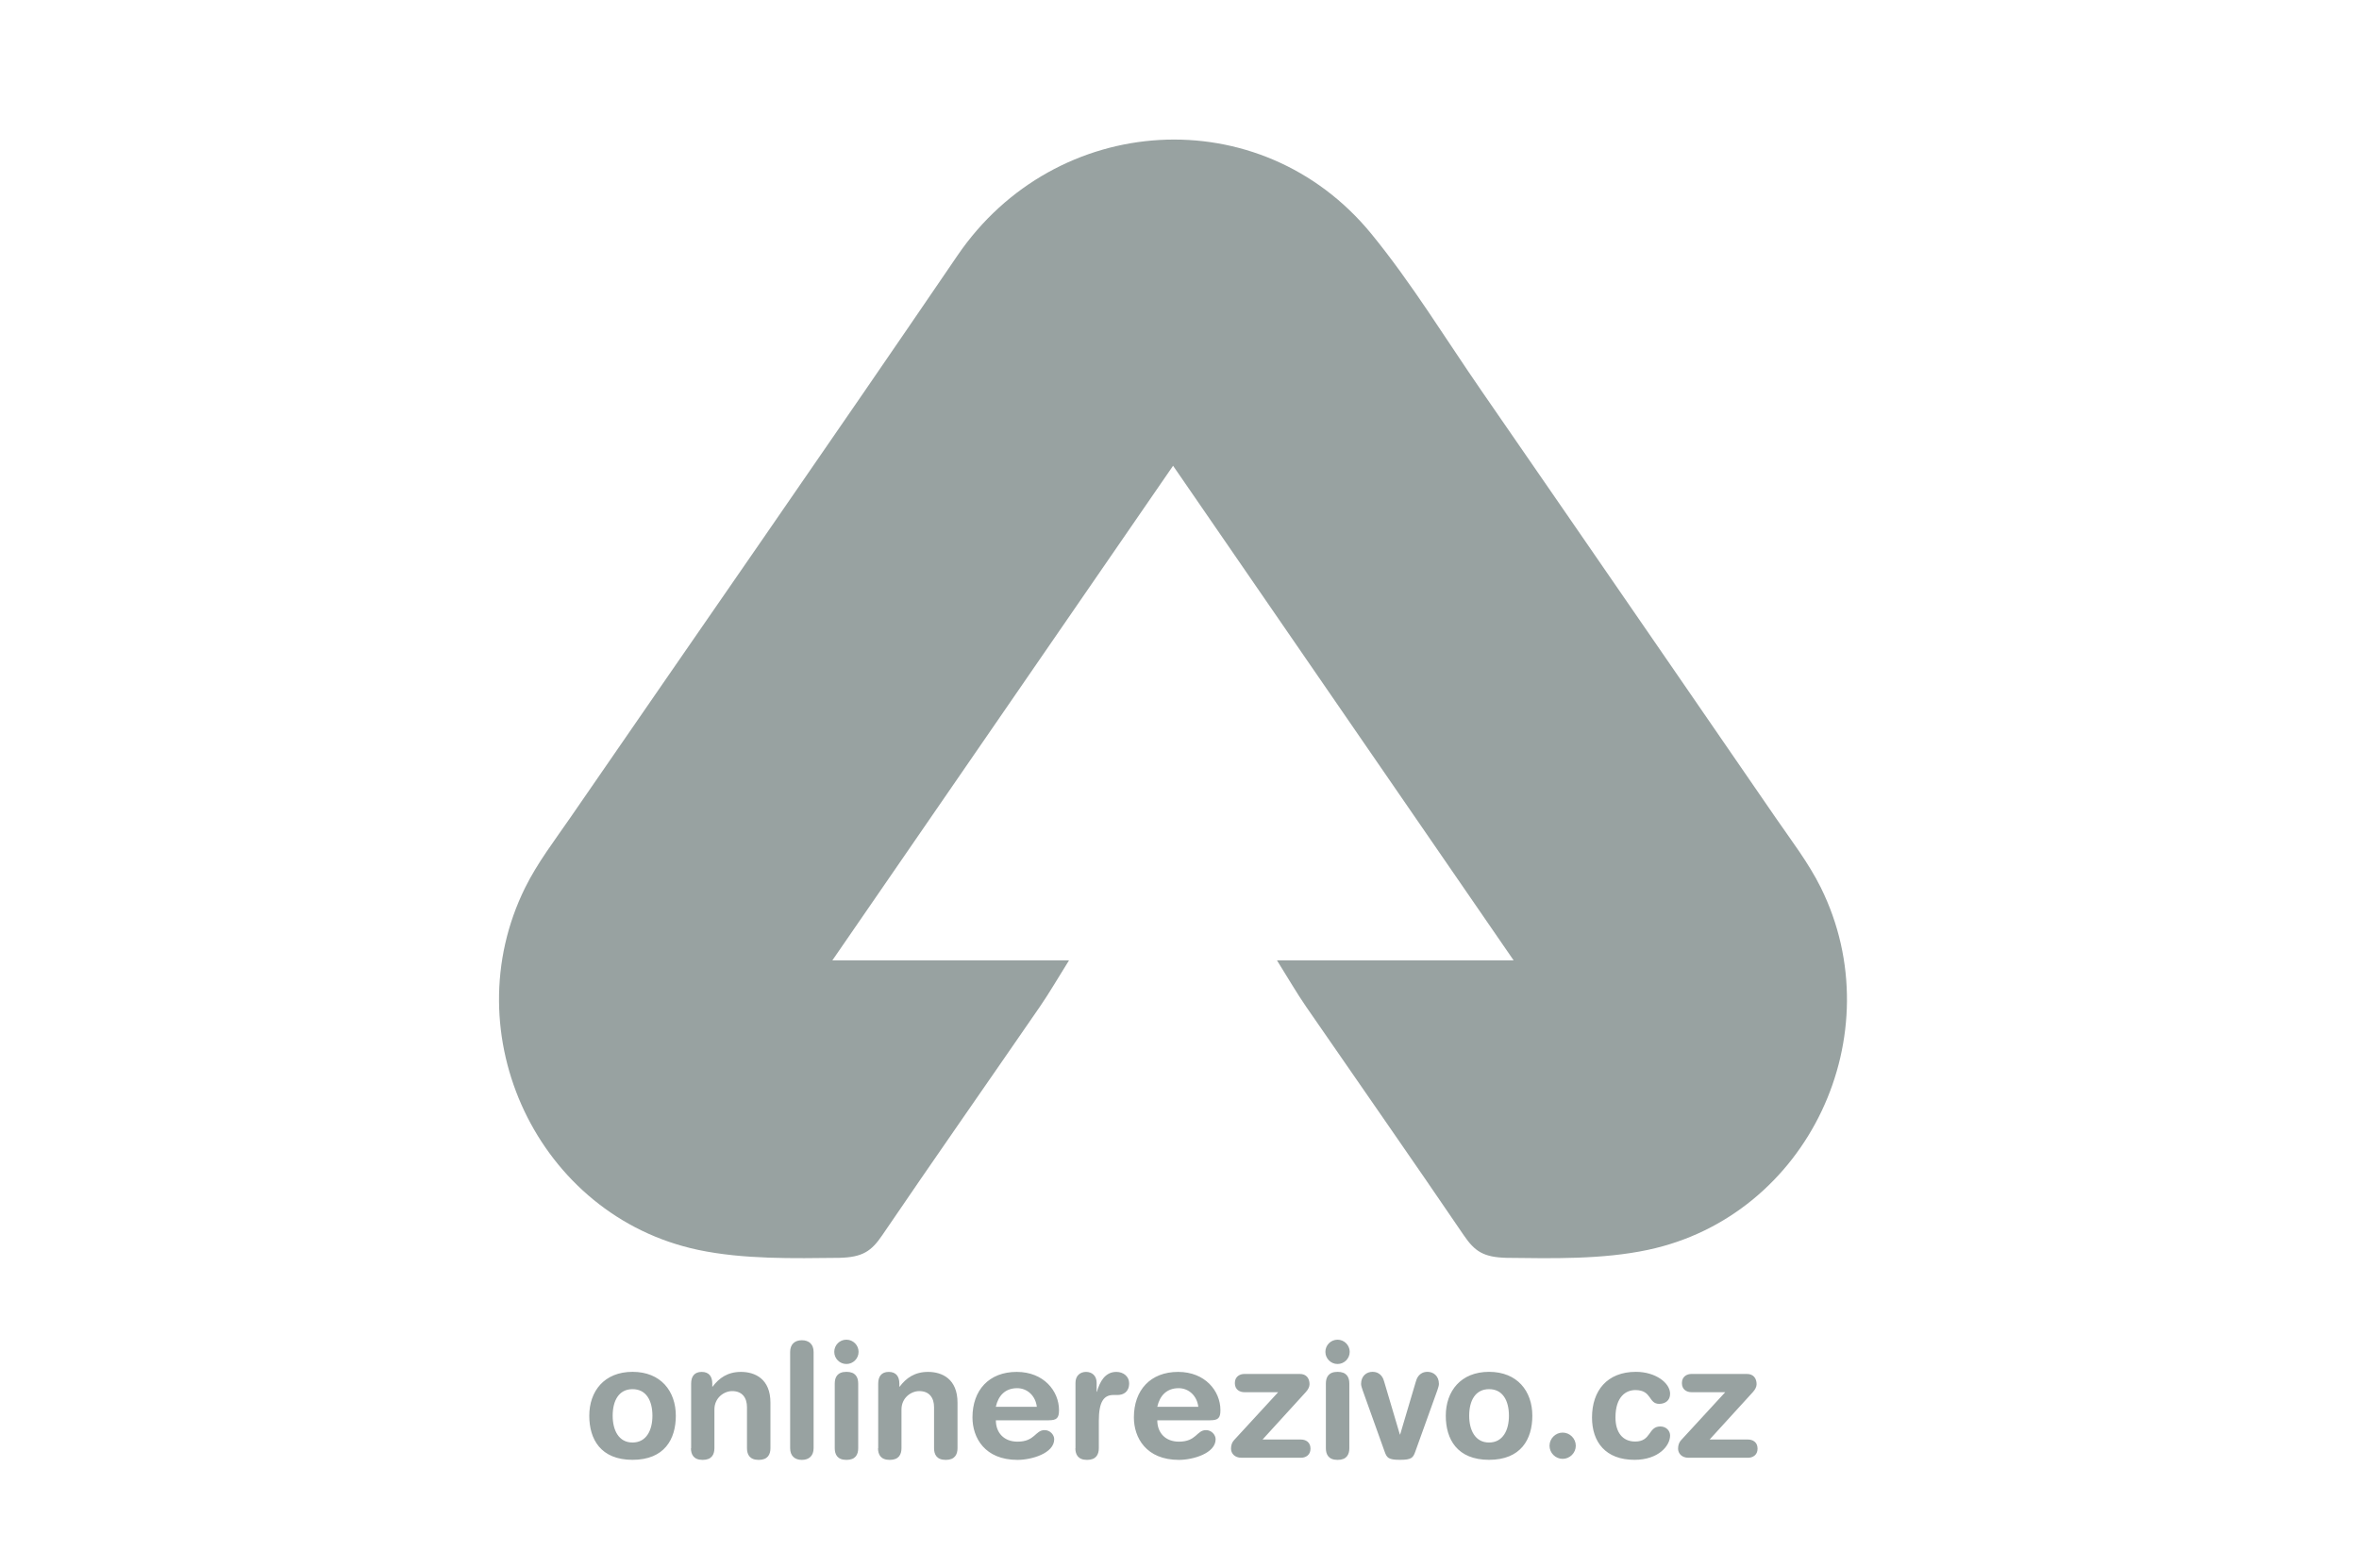 <?xml version="1.0" encoding="utf-8"?>
<!-- Generator: Adobe Illustrator 26.2.1, SVG Export Plug-In . SVG Version: 6.00 Build 0)  -->
<svg version="1.1" id="Vrstva_1" xmlns="http://www.w3.org/2000/svg" xmlns:xlink="http://www.w3.org/1999/xlink" x="0px" y="0px"
	 viewBox="0 0 388.15 257.97" style="enable-background:new 0 0 388.15 257.97;" xml:space="preserve">
<style type="text/css">
	.st0{fill:#98A2A1;}
</style>
<g>
	<path class="st0" d="M292.18,134.59c2.58,3.75,5.4,7.41,7.41,11.46c11.97,24.17-2.1,54.06-28.45,59.64
		c-7.49,1.59-15.69,1.4-23.21,1.31c-3.85-0.09-5.28-1.07-7.09-3.73c-8.56-12.59-17.29-25.06-25.93-37.6
		c-1.52-2.2-2.86-4.53-4.8-7.63h38.94c0,0-37.18-54.02-56.03-81.39c-18.8,27.29-37.12,53.89-56.06,81.39h38.94
		c-1.94,3.1-3.28,5.43-4.8,7.63c-8.63,12.54-17.37,25.01-25.93,37.6c-1.8,2.65-3.24,3.64-7.09,3.73
		c-7.51,0.08-15.72,0.27-23.21-1.31c-26.35-5.58-40.42-35.48-28.45-59.64c2.01-4.05,4.82-7.72,7.4-11.46
		c21.23-30.84,42.63-61.58,63.71-92.52c16.16-23.72,49.9-25.85,68.12-3.58c6.66,8.15,12.18,17.24,18.18,25.92
		C260.64,88.73,292.18,134.59,292.18,134.59"/>
	<path class="st0" d="M276.61,237c-0.34,0.37-0.5,0.84-0.5,1.4c0,0.76,0.58,1.5,1.71,1.5h9.81c0.71,0,1.56-0.4,1.56-1.5
		c0-1.11-0.84-1.5-1.56-1.5h-6.33l7.12-7.81c0.37-0.4,0.61-0.87,0.61-1.29c0-1-0.55-1.69-1.58-1.69h-9.15c-0.71,0-1.56,0.4-1.56,1.5
		c0,1.11,0.84,1.5,1.56,1.5h5.57L276.61,237z M261.95,233.28c0,4.04,2.24,6.96,6.99,6.96c3.96,0,5.86-2.32,5.86-4.01
		c0-0.76-0.63-1.48-1.61-1.48c-2.03,0-1.45,2.48-4.14,2.48c-2.11,0-3.24-1.56-3.24-3.96c0-3.48,1.77-4.51,3.27-4.51
		c2.77,0,2.11,2.27,3.93,2.27c0.98,0,1.79-0.55,1.79-1.66c0-1.79-2.4-3.61-5.62-3.61C264.45,225.76,261.95,228.85,261.95,233.28
		 M254.96,237.92c0,1.19,0.98,2.16,2.16,2.16s2.16-0.98,2.16-2.16s-0.98-2.16-2.16-2.16S254.96,236.74,254.96,237.92 M237.89,232.99
		c0,3.85,1.87,7.25,7.12,7.25c5.25,0,7.12-3.4,7.12-7.25c0-4.06-2.48-7.23-7.12-7.23C240.37,225.76,237.89,228.93,237.89,232.99
		 M241.74,232.99c0-2.51,1.03-4.38,3.27-4.38c2.24,0,3.27,1.87,3.27,4.38c0,2.35-0.98,4.4-3.27,4.4
		C242.72,237.4,241.74,235.34,241.74,232.99 M227.82,238.87c0.37,1.03,0.61,1.37,2.53,1.37c1.93,0,2.16-0.34,2.53-1.37l3.64-10.13
		c0.11-0.32,0.24-0.74,0.24-0.98c0-1.37-0.95-2-1.87-2c-1.45,0-1.82,1.21-1.93,1.61l-2.58,8.7h-0.05l-2.58-8.7
		c-0.11-0.4-0.47-1.61-1.93-1.61c-0.92,0-1.87,0.63-1.87,2c0,0.24,0.13,0.66,0.24,0.98L227.82,238.87z M218.08,222.47
		c0,1.11,0.9,2,2,2s2-0.9,2-2s-0.9-2-2-2S218.08,221.36,218.08,222.47 M218.16,238.32c0,1.03,0.42,1.93,1.93,1.93
		s1.93-0.9,1.93-1.93v-10.63c0-1.03-0.42-1.93-1.93-1.93s-1.93,0.9-1.93,1.93V238.32z M203.05,237c-0.34,0.37-0.5,0.84-0.5,1.4
		c0,0.76,0.58,1.5,1.71,1.5h9.81c0.71,0,1.56-0.4,1.56-1.5c0-1.11-0.84-1.5-1.56-1.5h-6.33l7.12-7.81c0.37-0.4,0.61-0.87,0.61-1.29
		c0-1-0.55-1.69-1.58-1.69h-9.15c-0.71,0-1.56,0.4-1.56,1.5c0,1.11,0.84,1.5,1.56,1.5h5.57L203.05,237z M190.42,231.51
		c0.42-1.87,1.58-3.06,3.51-3.06c1.71,0,3.03,1.29,3.24,3.06H190.42z M199.12,233.73c1.29,0,1.69-0.34,1.69-1.66
		c0-3.17-2.53-6.3-6.96-6.3c-4.56,0-7.28,3.01-7.28,7.49c0,3.35,2.03,6.99,7.41,6.99c2.32,0,6.04-1.08,6.04-3.4
		c0-0.71-0.66-1.5-1.58-1.5c-1.56,0-1.56,1.9-4.46,1.9c-2.24,0-3.56-1.48-3.56-3.51H199.12z M176.94,238.32
		c0,1.03,0.42,1.93,1.93,1.93c1.5,0,1.93-0.9,1.93-1.93v-4.48c0-3.19,0.84-4.27,2.4-4.27h0.69c0.95,0,1.9-0.5,1.9-1.93
		c0-1.08-0.9-1.87-2.11-1.87c-1.87,0-2.74,1.66-3.19,3.27h-0.05v-1.48c0-1.16-0.76-1.79-1.74-1.79c-0.98,0-1.74,0.63-1.74,1.79
		V238.32z M163.85,231.51c0.42-1.87,1.58-3.06,3.51-3.06c1.71,0,3.03,1.29,3.24,3.06H163.85z M172.56,233.73
		c1.29,0,1.69-0.34,1.69-1.66c0-3.17-2.53-6.3-6.96-6.3c-4.56,0-7.28,3.01-7.28,7.49c0,3.35,2.03,6.99,7.41,6.99
		c2.32,0,6.04-1.08,6.04-3.4c0-0.71-0.66-1.5-1.58-1.5c-1.56,0-1.56,1.9-4.46,1.9c-2.24,0-3.56-1.48-3.56-3.51H172.56z
		 M144.47,238.32c0,1.03,0.42,1.93,1.93,1.93c1.5,0,1.93-0.9,1.93-1.93v-6.36c0-1.93,1.58-3.03,2.93-3.03
		c1.66,0,2.43,1.11,2.43,2.66v6.73c0,1.03,0.42,1.93,1.93,1.93c1.5,0,1.93-0.9,1.93-1.93v-7.49c0-3.9-2.53-5.06-4.85-5.06
		c-2.19,0-3.59,1-4.67,2.43h-0.05v-0.5c0-1.16-0.53-1.93-1.74-1.93c-1.21,0-1.74,0.76-1.74,1.93V238.32z M137.27,222.47
		c0,1.11,0.9,2,2,2c1.11,0,2-0.9,2-2s-0.9-2-2-2C138.16,220.46,137.27,221.36,137.27,222.47 M137.35,238.32
		c0,1.03,0.42,1.93,1.93,1.93s1.93-0.9,1.93-1.93v-10.63c0-1.03-0.42-1.93-1.93-1.93s-1.93,0.9-1.93,1.93V238.32z M130.01,238.32
		c0,1.27,0.76,1.93,1.93,1.93s1.93-0.66,1.93-1.93v-15.83c0-1.27-0.76-1.93-1.93-1.93s-1.93,0.66-1.93,1.93V238.32z M113.69,238.32
		c0,1.03,0.42,1.93,1.93,1.93c1.5,0,1.93-0.9,1.93-1.93v-6.36c0-1.93,1.58-3.03,2.93-3.03c1.66,0,2.43,1.11,2.43,2.66v6.73
		c0,1.03,0.42,1.93,1.93,1.93c1.5,0,1.93-0.9,1.93-1.93v-7.49c0-3.9-2.53-5.06-4.85-5.06c-2.19,0-3.59,1-4.67,2.43h-0.05v-0.5
		c0-1.16-0.53-1.93-1.74-1.93s-1.74,0.76-1.74,1.93V238.32z M96.96,232.99c0,3.85,1.87,7.25,7.12,7.25c5.25,0,7.12-3.4,7.12-7.25
		c0-4.06-2.48-7.23-7.12-7.23C99.44,225.76,96.96,228.93,96.96,232.99 M100.81,232.99c0-2.51,1.03-4.38,3.27-4.38
		c2.24,0,3.27,1.87,3.27,4.38c0,2.35-0.98,4.4-3.27,4.4C101.79,237.4,100.81,235.34,100.81,232.99"/>
</g>
</svg>
